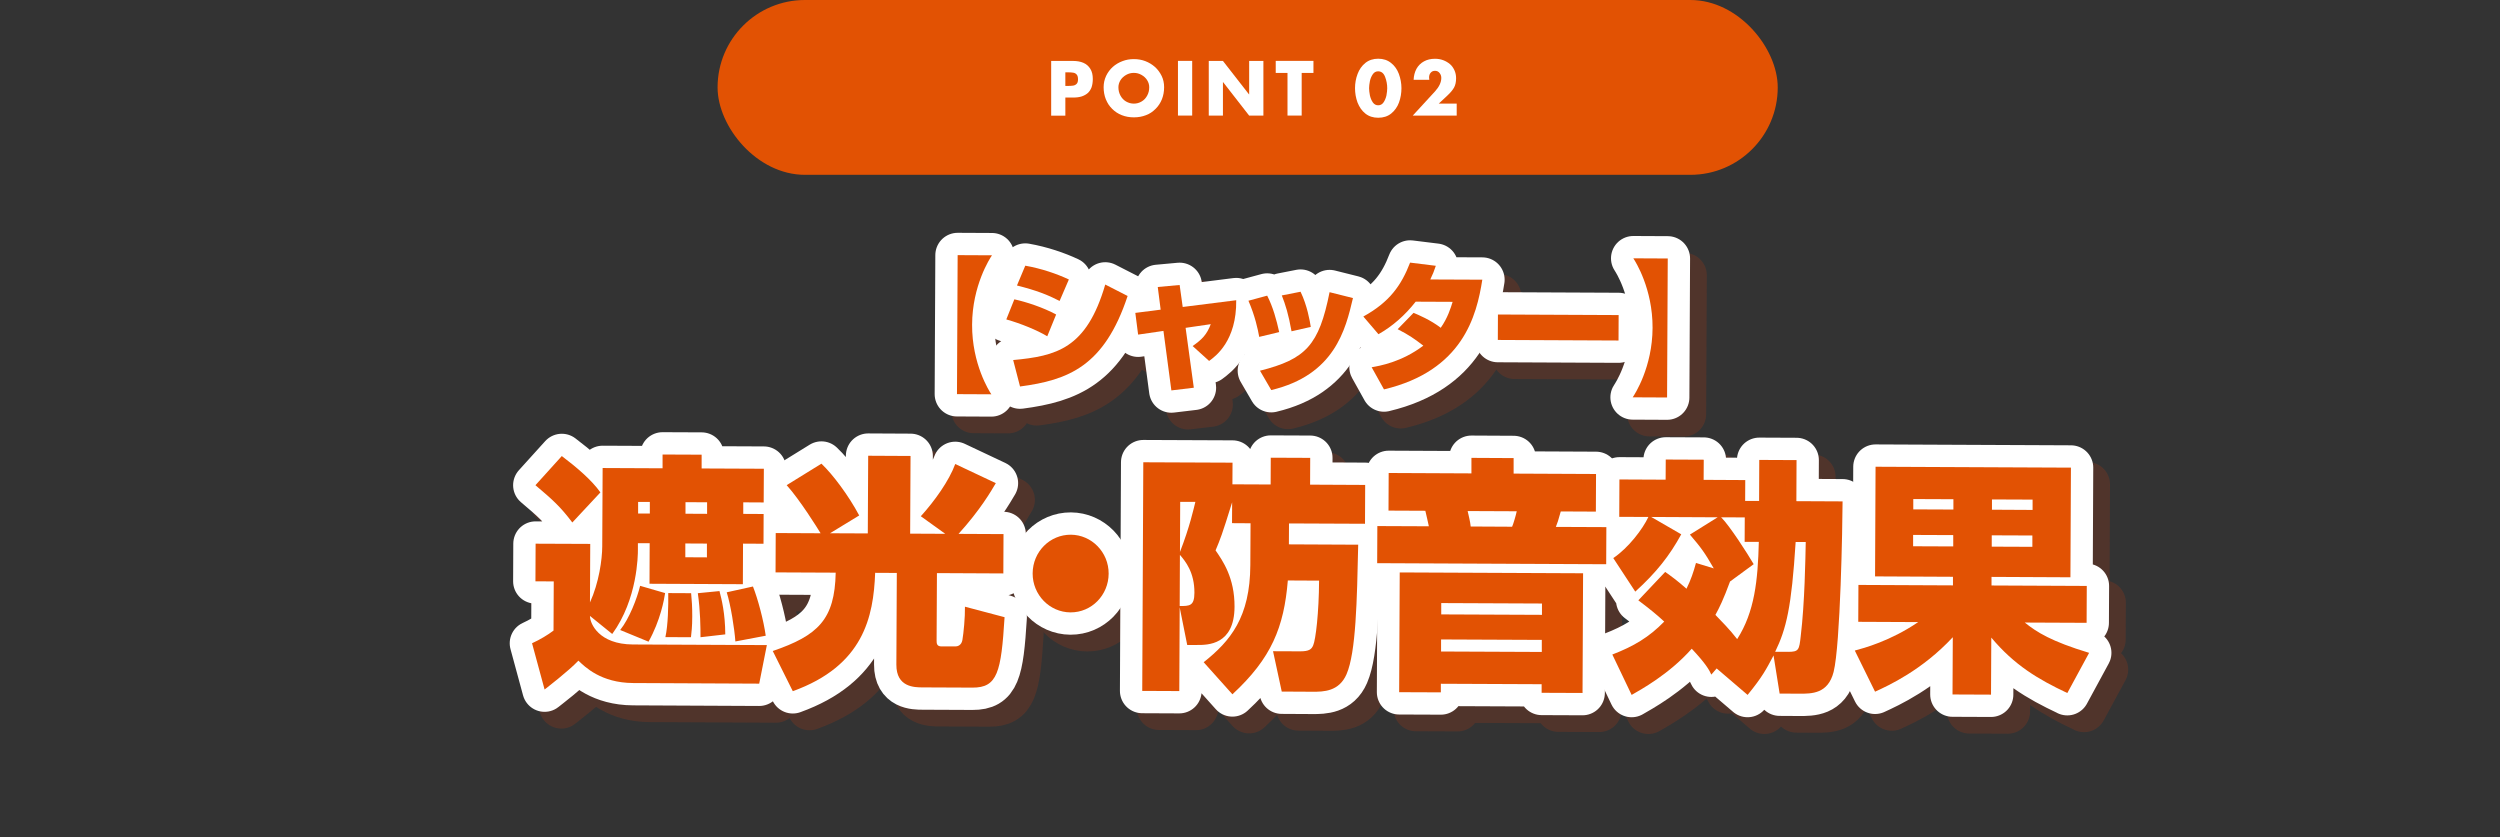 <?xml version="1.0" encoding="UTF-8"?>
<svg xmlns="http://www.w3.org/2000/svg" width="448" height="150" xmlns:xlink="http://www.w3.org/1999/xlink" viewBox="0 0 448 150">
  <rect x="0" y="0" width="448" height="150" fill="#333333" stroke="none"/>
  <defs>
    <style>
      .cls-1, .cls-2, .cls-3 {
        fill: none;
      }

      .cls-4 {
        mix-blend-mode: multiply;
        opacity: .15;
      }

      .cls-2 {
        stroke: #f93b00;
      }

      .cls-2, .cls-3 {
        stroke-linecap: round;
        stroke-linejoin: round;
        stroke-width: 8px;
      }

      .cls-5 {
        isolation: isolate;
      }

      .cls-6 {
        fill: #e25203;
      }

      .cls-7 {
        fill: #fff;
      }

      .cls-3 {
        stroke: #fff;
      }

      .cls-8 {
        clip-path: url(#clippath);
      }
    </style>
    <clipPath id="clippath">
      <rect class="cls-1" width="448" height="150"/>
    </clipPath>
  </defs>
  <g class="cls-5">
    <g id="_レイヤー_2" data-name="レイヤー 2">
      <g id="_レイヤー_1-2" data-name="レイヤー 1">
        <g class="cls-8">
          <g>
            <g>
              <rect class="cls-6" x="128.59" y="0" width="189.98" height="31.33" rx="15.66" ry="15.66"/>
              <g>
                <path class="cls-7" d="M188.37,20.72v-9.8h3.9c.72,0,1.35.11,1.88.34.53.23.94.59,1.24,1.08.3.48.44,1.08.44,1.81,0,.54-.07,1.04-.22,1.49-.16.42-.38.76-.68,1.03-.29.26-.65.46-1.09.61-.42.13-.91.2-1.48.2h-1.45v3.25h-2.55ZM190.91,12.96v2.44h.43c.38,0,.7-.02.98-.06.24-.04.44-.14.61-.31.17-.17.25-.44.25-.82s-.08-.67-.23-.84c-.16-.19-.36-.3-.6-.34-.26-.05-.59-.07-1-.07h-.43Z"/>
                <path class="cls-7" d="M203.19,10.59c.72,0,1.4.12,2.04.36.66.25,1.24.61,1.74,1.05.49.44.89.98,1.2,1.61.29.6.44,1.27.44,2.01,0,.78-.13,1.5-.39,2.16-.27.67-.65,1.25-1.14,1.73-.26.26-.53.48-.81.67-.28.18-.58.34-.91.46-.66.26-1.38.39-2.17.39s-1.5-.13-2.16-.39c-.67-.26-1.24-.64-1.73-1.13-.24-.24-.45-.49-.64-.77-.18-.28-.35-.6-.5-.96-.26-.66-.39-1.38-.39-2.16,0-.35.04-.7.11-1.03s.19-.67.33-.98c.31-.64.71-1.18,1.19-1.61.5-.45,1.09-.8,1.76-1.05.63-.24,1.3-.36,2.02-.36ZM203.19,13.06c-.5,0-.96.12-1.38.36-.44.25-.78.57-1.02.95-.25.41-.37.84-.37,1.27,0,.54.12,1.04.37,1.5.25.46.59.81,1,1.05.44.25.9.38,1.39.38s.96-.12,1.39-.38c.42-.24.75-.59,1-1.05.25-.45.37-.95.37-1.5,0-.45-.12-.87-.37-1.27-.24-.39-.58-.7-1.02-.95-.42-.24-.88-.36-1.38-.36Z"/>
                <path class="cls-7" d="M213.64,10.91v9.8h-2.55v-9.8h2.55Z"/>
                <path class="cls-7" d="M216.61,20.72v-9.8h2.54l4.67,5.99h.03v-5.99h2.55v9.8h-2.55l-4.67-6h-.03v6h-2.54Z"/>
                <path class="cls-7" d="M233.26,13.07v7.64h-2.54v-7.64h-2.11v-2.16h6.76v2.16h-2.11Z"/>
                <path class="cls-7" d="M246.97,10.52c.92,0,1.69.26,2.32.77.63.5,1.09,1.16,1.39,1.96.3.83.46,1.68.46,2.56s-.15,1.76-.44,2.56c-.14.39-.33.75-.57,1.09s-.51.63-.82.88c-.63.51-1.41.76-2.33.76s-1.69-.25-2.32-.76c-.31-.25-.58-.54-.81-.87s-.42-.7-.58-1.1c-.15-.42-.27-.84-.34-1.27-.07-.43-.11-.86-.11-1.29,0-.88.15-1.74.46-2.56.3-.8.76-1.46,1.39-1.97.62-.5,1.39-.76,2.31-.76ZM246.97,12.78c-.4,0-.72.17-.96.52-.24.35-.42.75-.52,1.22-.1.52-.15.95-.15,1.29s.05.77.15,1.3c.11.48.28.89.52,1.24.24.34.56.52.96.52s.72-.17.96-.52.41-.76.52-1.24c.09-.5.14-.94.14-1.3,0-.68-.12-1.36-.38-2.03-.25-.66-.67-1-1.25-1Z"/>
                <path class="cls-7" d="M257.83,18.56h3.21v2.16h-7.88l4-4.35c.74-.82,1.12-1.62,1.12-2.41,0-.33-.1-.62-.31-.88-.2-.26-.47-.39-.81-.39s-.58.11-.78.34c-.19.22-.29.5-.29.86,0,.14.01.28.04.41h-2.81c.03-.73.2-1.39.51-1.97.33-.58.77-1.02,1.34-1.33.56-.31,1.22-.47,1.97-.47.52,0,1.02.08,1.47.25.46.17.86.41,1.21.7.33.27.59.64.81,1.1.2.44.3.91.3,1.43,0,.67-.12,1.24-.37,1.69-.12.21-.28.44-.48.68-.2.24-.44.49-.74.77l-1.52,1.42Z"/>
              </g>
            </g>
            <g>
              <g>
                <g class="cls-4">
                  <path class="cls-2" d="M174.49,73.63l.12-24.91,6.15.03c-.37.55-3.53,5.4-3.56,12.44-.03,7.04,3.08,11.92,3.45,12.47l-6.15-.03Z"/>
                  <path class="cls-2" d="M190.67,63.26c-1.81-1.09-4.77-2.3-7.34-3.02l1.44-3.6c2.13.46,5.22,1.48,7.49,2.72l-1.59,3.9ZM184.57,67.52c7.68-.72,13.13-1.99,16.49-13.53l4.01,2.05c-4.18,12.63-10.66,15.08-19.28,16.22l-1.23-4.74ZM192.88,56.93c-2.15-1.11-4.18-1.9-7.64-2.77l1.49-3.55c2.89.51,5.63,1.45,7.81,2.47l-1.66,3.85Z"/>
                  <path class="cls-2" d="M210.47,54.43l3.92-.36.55,3.94,9.59-1.21c.09,7.27-3.68,10.03-4.86,10.88l-2.95-2.67c1.67-1.17,2.54-2.04,3.25-3.92l-4.51.66,1.47,10.73-4.02.48-1.42-10.66-4.54.66-.5-3.89,4.54-.58-.52-4.06Z"/>
                  <path class="cls-2" d="M228.65,63.36c-.24-1.35-.74-3.71-1.93-6.47l3.36-.91c1.04,2.04,1.67,4.34,2.15,6.53l-3.58.86ZM228.79,69.43c8.22-2.07,10.57-4.56,12.47-14.07l4.19,1.05c-1.33,5.66-3.28,13.79-14.64,16.49l-2.02-3.47ZM234.44,62.36c-.55-3.08-1.08-4.74-1.74-6.42l3.36-.66c1.19,2.46,1.67,5.27,1.83,6.3l-3.46.79Z"/>
                  <path class="cls-2" d="M256.31,59.06c.83.35,3.08,1.29,4.87,2.68,1.23-1.75,1.78-3.5,2.13-4.65l-6.62-.03c-1.9,2.42-4.12,4.39-6.67,5.83l-2.71-3.17c4.7-2.58,6.82-5.61,8.38-9.66l4.61.57c-.32.95-.52,1.48-.99,2.45l9.32.04c-1.01,6.46-3.48,16.3-17.62,19.66l-2.21-3.97c1.37-.24,5.35-.9,9.26-3.87-1.56-1.19-2.57-1.92-4.6-2.95l2.86-2.94Z"/>
                  <path class="cls-2" d="M293.06,59.46l-.02,4.56-21.63-.1.02-4.56,21.63.1Z"/>
                  <path class="cls-2" d="M301.86,49.32l-.12,24.91-6.16-.03c.37-.55,3.53-5.39,3.56-12.44.03-7.04-3.08-11.92-3.45-12.47l6.15.03Z"/>
                  <path class="cls-2" d="M108.72,113.39c0,1.37,1.62,5.07,7.69,5.1l24.01.11-1.37,6.91-22.59-.11c-5.78-.03-8.65-2.9-9.81-4.01-1.78,1.88-5.63,4.82-6.06,5.17l-2.25-8.29c1.43-.65,2.81-1.48,3.85-2.27l.04-8.81-3.28-.02.03-6.74,9.79.04-.05,10.49c1.61-3.52,2.19-7.7,2.2-10.04l.07-14.05,10.74.05v-2.47s7,.03,7,.03v2.47s11.15.05,11.15.05l-.03,6.04-3.66-.02v2.07s3.65.02,3.65.02l-.02,5.33-3.67-.02-.03,7.27-16.73-.08.03-7.27h-2.11s0,1.22,0,1.22c0,.88-.04,8.81-4.6,15.05l-4-3.24ZM103.68,84.73c2.58,1.95,5.37,4.3,6.91,6.51l-5.03,5.39c-2.14-2.83-3.47-4.03-6.61-6.68l4.72-5.22ZM114.14,115.89c1.65-2.06,3.04-5.71,3.57-7.91l4.48,1.3c-.18,1.19-.84,4.89-2.97,8.71l-5.08-2.09ZM117.35,92.95v2.07s2.1,0,2.1,0v-2.07s-2.1,0-2.1,0ZM122.24,117.16c.48-2.16.54-5.64.51-7.88l4.1.02c.12,1.19.21,2.56.2,4.19,0,1.85-.14,2.86-.23,3.7l-4.57-.02ZM125.81,100.39v2.47s3.87.02,3.87.02v-2.47s-3.87-.02-3.87-.02ZM125.84,92.99v2.07s3.87.02,3.87.02v-2.07s-3.87-.02-3.87-.02ZM128.53,117.19c0-1.67-.02-4.71-.48-7.89l3.88-.38c.38,1.46,1.02,3.97,1.04,7.76l-4.44.51ZM134.78,117.96c-.16-2.29-.83-6.52-1.55-8.82l4.7-1.04c.89,2.25,1.91,6.09,2.29,8.82l-5.44,1.03Z"/>
                  <path class="cls-2" d="M150.05,98.56c-.47-.79-3.72-6.01-6.08-8.62l6.23-3.85c2.06,1.95,4.89,5.75,6.77,9.28l-5.23,3.19,6.77.03.07-13.92,7.59.04-.07,13.92,6.29.03-4.38-3.15c2.47-2.72,5.07-6.36,6.17-9.36l7.27,3.43c-.83,1.41-2.78,4.79-6.68,9.09l8.06.04-.03,7.05-11.9-.06-.06,12.03c0,.53,0,1.1.86,1.11h2.5c.35.01,1.08-.16,1.26-1.13.22-1.28.49-4.05.46-5.99l7.1,1.88c-.61,9.87-1.27,12.64-5.75,12.62l-8.92-.04c-1.47,0-4.74-.02-4.72-4.08l.08-16.43-3.88-.02c-.3,7.93-2.1,16.64-14.76,21.21l-3.59-7.2c8.12-2.78,11.11-5.63,11.28-14.04l-10.78-.05.03-7.05,8.06.04Z"/>
                  <path class="cls-2" d="M201.67,105.81c-.02,3.83-3.05,6.95-6.84,6.93-3.75-.02-6.8-3.16-6.78-6.99.02-3.92,3.14-6.95,6.84-6.93,3.71.02,6.8,3.12,6.78,6.99Z"/>
                  <path class="cls-2" d="M214.4,111.82l-.07,15.02-6.64-.03.19-40.97,15.99.07-.02,3.88,6.85.03.02-4.8,7.07.03-.02,4.8,9.87.05-.03,6.96-13.62-.06-.02,3.75,12.42.06c-.22,10-.39,19.29-2.09,23.21-1.35,3.12-4.15,3.15-6.09,3.14l-5.52-.03-1.56-7.23,4.87.02c1.55,0,2.03-.34,2.33-1.09.44-1.01,1.02-5.77,1.05-11.58l-5.6-.03c-.69,8.37-2.91,13.91-9.93,20.4l-5.15-5.75c4.8-3.81,8.32-8.07,8.36-17.41l.04-7.49-3.32-.02.02-3.74c-1.84,5.94-2.14,6.64-2.97,8.62,1.28,1.86,3.43,4.91,3.4,10.11-.03,6.87-4.82,6.85-6.76,6.84h-1.72s-1.35-6.75-1.35-6.75ZM214.4,111.6c1.77,0,2.63.01,2.64-2.37.02-3.66-1.61-5.65-2.6-6.8l-.04,9.16ZM214.49,92.92l-.04,8.99c1.75-4.49,2.45-7.74,2.76-8.97h-2.72Z"/>
                  <path class="cls-2" d="M290.83,104.11l-41.04-.19.03-6.65,9.23.04c-.09-.4-.51-2.34-.63-2.78l-6.6-.03.03-6.74,14.83.07v-2.78s7.56.04,7.56.04v2.78s14.77.07,14.77.07l-.03,6.74-6.29-.03c-.4,1.5-.66,2.24-.88,2.77l9.05.04-.03,6.65ZM286.69,105.72l-.1,21.46-7.33-.03v-1.54s-18.06-.08-18.06-.08v1.54s-7.47-.03-7.47-.03l.1-21.46,32.85.15ZM261.24,117.59v2.16s18.05.08,18.05.08v-2.16s-18.05-.08-18.05-.08ZM261.27,111.07v2.03s18.05.08,18.05.08v-2.03s-18.05-.08-18.05-.08ZM266,94.57c.17.75.47,1.94.55,2.78l7.42.04c.22-.48.66-1.98.83-2.77l-8.79-.04Z"/>
                  <path class="cls-2" d="M310.62,122.79l-.95,1.1c-.38-.84-.98-1.94-3.51-4.64-4.12,4.65-9.26,7.4-10.77,8.28l-3.46-7.24c3.84-1.48,6.57-3.1,9.3-5.9-1.33-1.24-2.53-2.21-4.64-3.81l4.81-5.09c.95.66,2.23,1.6,3.82,3.01.78-1.58,1.26-2.99,1.7-4.62l3.19.98c-1.62-2.83-2.27-3.71-4.28-6.06l4.97-3.1-11.9-.06,5.38,3.11c-2.09,3.82-4.43,6.81-8.24,10.27l-3.94-6.01c2.73-1.84,5.29-5.22,6.29-7.37l-5.22-.02.03-6.7,8.28.04.02-3.61,6.81.03-.02,3.61,7.46.04-.02,3.74h2.5s.03-7.35.03-7.35l6.68.03-.03,7.36,8.28.04c-.02,4.32-.38,25.68-1.61,30.57-1.01,3.92-3.9,3.9-6.18,3.89l-3.49-.02-1.09-6.83c-1.35,2.55-2,3.82-4.65,7.07l-5.54-4.74ZM315.64,100.08l.02-4.36-4.23-.02c1.55,1.55,4.75,6.54,5.83,8.4l-4.24,3.11c-1.18,3.21-1.92,4.71-2.62,5.98.86.89,2.62,2.66,3.9,4.34,3.13-4.88,3.71-10.51,3.88-17.43h-2.54ZM323.44,119.81c1.9,0,1.98-.34,2.25-2.81.72-5.94.84-13.96.9-16.87h-1.81c-.74,11.75-1.67,15.54-3.67,19.67h2.33Z"/>
                  <path class="cls-2" d="M373.46,127.19c-5.29-2.49-9.5-5.02-13.62-9.93l-.05,10.22-6.9-.03.05-10.26c-5.5,5.92-11.55,8.67-13.93,9.76l-3.63-7.37c1.6-.43,6.35-1.69,11.36-5.1l-10.74-.05.03-6.61,16.94.08v-1.54s-13.96-.07-13.96-.07l.09-19.65,35.01.16-.09,19.65-14.14-.07v1.54s17.07.08,17.07.08l-.03,6.61-11.08-.05c2.15,1.73,4.73,3.37,11.53,5.43l-3.91,7.21ZM345.83,98.86v2.03s7.19.03,7.19.03v-2.03s-7.19-.03-7.19-.03ZM345.86,92.43v1.85s7.19.03,7.19.03v-1.85s-7.19-.03-7.19-.03ZM359.92,98.93v2.03s7.28.03,7.28.03v-2.03s-7.28-.03-7.28-.03ZM359.96,92.49v1.85s7.28.04,7.28.04v-1.85s-7.28-.03-7.28-.03Z"/>
                </g>
                <g>
                  <path class="cls-3" d="M171.49,70.63l.12-24.91,6.15.03c-.37.55-3.53,5.4-3.56,12.44-.03,7.04,3.08,11.92,3.45,12.47l-6.15-.03Z"/>
                  <path class="cls-3" d="M187.67,60.26c-1.81-1.09-4.77-2.3-7.34-3.02l1.44-3.6c2.13.46,5.22,1.48,7.49,2.72l-1.59,3.9ZM181.57,64.52c7.68-.72,13.13-1.99,16.49-13.53l4.01,2.05c-4.18,12.63-10.66,15.08-19.28,16.22l-1.23-4.74ZM189.88,53.93c-2.15-1.11-4.18-1.9-7.64-2.77l1.49-3.55c2.89.51,5.63,1.45,7.81,2.47l-1.66,3.85Z"/>
                  <path class="cls-3" d="M207.47,51.43l3.92-.36.55,3.94,9.59-1.21c.09,7.27-3.68,10.03-4.86,10.88l-2.95-2.67c1.67-1.17,2.54-2.04,3.25-3.92l-4.51.66,1.47,10.73-4.02.48-1.42-10.66-4.54.66-.5-3.89,4.54-.58-.52-4.06Z"/>
                  <path class="cls-3" d="M225.65,60.36c-.24-1.35-.74-3.71-1.93-6.47l3.36-.91c1.04,2.04,1.67,4.34,2.15,6.53l-3.58.86ZM225.79,66.43c8.22-2.07,10.57-4.56,12.47-14.07l4.19,1.05c-1.33,5.66-3.28,13.79-14.64,16.49l-2.02-3.47ZM231.44,59.36c-.55-3.08-1.08-4.74-1.74-6.42l3.36-.66c1.19,2.46,1.67,5.27,1.83,6.3l-3.46.79Z"/>
                  <path class="cls-3" d="M253.31,56.06c.83.35,3.08,1.29,4.87,2.68,1.23-1.75,1.78-3.5,2.13-4.65l-6.62-.03c-1.9,2.42-4.12,4.39-6.67,5.83l-2.71-3.17c4.7-2.58,6.82-5.61,8.38-9.66l4.61.57c-.32.95-.52,1.48-.99,2.45l9.32.04c-1.01,6.46-3.48,16.3-17.62,19.66l-2.21-3.97c1.37-.24,5.35-.9,9.26-3.87-1.56-1.19-2.57-1.92-4.6-2.95l2.86-2.94Z"/>
                  <path class="cls-3" d="M290.06,56.46l-.02,4.56-21.63-.1.02-4.56,21.63.1Z"/>
                  <path class="cls-3" d="M298.86,46.32l-.12,24.91-6.16-.03c.37-.55,3.53-5.39,3.56-12.44.03-7.04-3.08-11.92-3.45-12.47l6.15.03Z"/>
                  <path class="cls-3" d="M105.72,110.39c0,1.37,1.62,5.07,7.69,5.1l24.01.11-1.37,6.91-22.59-.11c-5.78-.03-8.65-2.9-9.81-4.01-1.78,1.88-5.63,4.82-6.06,5.17l-2.25-8.29c1.43-.65,2.81-1.48,3.85-2.27l.04-8.81-3.28-.02.03-6.74,9.79.04-.05,10.49c1.61-3.52,2.19-7.7,2.2-10.04l.07-14.05,10.74.05v-2.47s7,.03,7,.03v2.47s11.15.05,11.15.05l-.03,6.04-3.66-.02v2.07s3.65.02,3.65.02l-.02,5.33-3.67-.02-.03,7.27-16.73-.08.03-7.27h-2.11s0,1.22,0,1.22c0,.88-.04,8.81-4.6,15.05l-4-3.24ZM100.68,81.73c2.58,1.95,5.37,4.3,6.91,6.51l-5.03,5.39c-2.14-2.83-3.47-4.03-6.61-6.68l4.72-5.22ZM111.14,112.89c1.65-2.06,3.04-5.71,3.57-7.91l4.48,1.3c-.18,1.19-.84,4.89-2.97,8.71l-5.08-2.09ZM114.35,89.95v2.07s2.1,0,2.1,0v-2.07s-2.1,0-2.1,0ZM119.24,114.16c.48-2.16.54-5.64.51-7.88l4.1.02c.12,1.19.21,2.56.2,4.19,0,1.85-.14,2.86-.23,3.7l-4.57-.02ZM122.81,97.39v2.47s3.87.02,3.87.02v-2.47s-3.87-.02-3.87-.02ZM122.84,89.99v2.07s3.87.02,3.87.02v-2.07s-3.87-.02-3.87-.02ZM125.53,114.19c0-1.67-.02-4.71-.48-7.89l3.88-.38c.38,1.46,1.02,3.97,1.04,7.76l-4.44.51ZM131.78,114.96c-.16-2.29-.83-6.52-1.55-8.82l4.7-1.04c.89,2.25,1.91,6.09,2.29,8.82l-5.44,1.03Z"/>
                  <path class="cls-3" d="M147.05,95.56c-.47-.79-3.72-6.01-6.08-8.62l6.23-3.85c2.06,1.95,4.89,5.75,6.77,9.28l-5.23,3.19,6.77.03.07-13.92,7.59.04-.07,13.92,6.29.03-4.38-3.15c2.47-2.72,5.07-6.36,6.17-9.36l7.27,3.43c-.83,1.41-2.78,4.79-6.68,9.09l8.06.04-.03,7.05-11.9-.06-.06,12.03c0,.53,0,1.1.86,1.11h2.5c.35.01,1.08-.16,1.26-1.13.22-1.28.49-4.05.46-5.99l7.1,1.88c-.61,9.87-1.27,12.64-5.75,12.62l-8.92-.04c-1.47,0-4.74-.02-4.72-4.08l.08-16.43-3.88-.02c-.3,7.93-2.1,16.64-14.76,21.21l-3.59-7.2c8.12-2.78,11.11-5.63,11.28-14.04l-10.78-.05.03-7.05,8.06.04Z"/>
                  <path class="cls-3" d="M198.67,102.81c-.02,3.83-3.05,6.95-6.84,6.93-3.75-.02-6.8-3.16-6.78-6.99.02-3.92,3.14-6.95,6.84-6.93,3.71.02,6.8,3.12,6.78,6.99Z"/>
                  <path class="cls-3" d="M211.4,108.82l-.07,15.02-6.64-.03.19-40.97,15.99.07-.02,3.88,6.85.03.02-4.8,7.07.03-.02,4.8,9.87.05-.03,6.96-13.62-.06-.02,3.75,12.42.06c-.22,10-.39,19.29-2.09,23.21-1.35,3.12-4.15,3.15-6.09,3.14l-5.52-.03-1.56-7.23,4.87.02c1.55,0,2.03-.34,2.33-1.09.44-1.01,1.02-5.77,1.05-11.58l-5.6-.03c-.69,8.37-2.91,13.91-9.93,20.4l-5.15-5.75c4.8-3.81,8.32-8.07,8.36-17.41l.04-7.49-3.32-.02.02-3.74c-1.84,5.94-2.14,6.64-2.97,8.62,1.28,1.86,3.43,4.91,3.4,10.11-.03,6.87-4.82,6.85-6.76,6.84h-1.72s-1.35-6.75-1.35-6.75ZM211.4,108.6c1.77,0,2.63.01,2.64-2.37.02-3.66-1.61-5.65-2.6-6.8l-.04,9.16ZM211.49,89.92l-.04,8.99c1.75-4.49,2.45-7.74,2.76-8.97h-2.72Z"/>
                  <path class="cls-3" d="M287.83,101.11l-41.04-.19.03-6.65,9.23.04c-.09-.4-.51-2.34-.63-2.78l-6.6-.03.03-6.74,14.83.07v-2.78s7.56.04,7.56.04v2.78s14.77.07,14.77.07l-.03,6.74-6.29-.03c-.4,1.5-.66,2.24-.88,2.77l9.05.04-.03,6.65ZM283.69,102.72l-.1,21.46-7.33-.03v-1.54s-18.06-.08-18.06-.08v1.54s-7.47-.03-7.47-.03l.1-21.46,32.85.15ZM258.24,114.59v2.16s18.05.08,18.05.08v-2.16s-18.05-.08-18.05-.08ZM258.27,108.07v2.03s18.05.08,18.05.08v-2.03s-18.05-.08-18.05-.08ZM263,91.57c.17.75.47,1.94.55,2.78l7.42.04c.22-.48.66-1.98.83-2.77l-8.79-.04Z"/>
                  <path class="cls-3" d="M307.62,119.79l-.95,1.1c-.38-.84-.98-1.94-3.51-4.64-4.12,4.65-9.26,7.4-10.77,8.28l-3.46-7.24c3.84-1.48,6.57-3.1,9.3-5.9-1.33-1.24-2.53-2.21-4.64-3.81l4.81-5.09c.95.66,2.23,1.6,3.82,3.01.78-1.58,1.26-2.99,1.7-4.62l3.19.98c-1.62-2.83-2.27-3.71-4.28-6.06l4.97-3.1-11.9-.06,5.38,3.11c-2.09,3.82-4.43,6.81-8.24,10.27l-3.94-6.01c2.73-1.84,5.29-5.22,6.29-7.37l-5.22-.02.03-6.7,8.28.04.02-3.61,6.81.03-.02,3.61,7.46.04-.02,3.74h2.5s.03-7.35.03-7.35l6.68.03-.03,7.36,8.28.04c-.02,4.32-.38,25.68-1.61,30.57-1.01,3.92-3.9,3.9-6.18,3.89l-3.49-.02-1.09-6.83c-1.35,2.55-2,3.82-4.65,7.07l-5.54-4.74ZM312.64,97.08l.02-4.36-4.23-.02c1.55,1.55,4.75,6.54,5.83,8.4l-4.24,3.11c-1.18,3.21-1.92,4.71-2.62,5.98.86.89,2.62,2.66,3.9,4.34,3.13-4.88,3.71-10.51,3.88-17.43h-2.54ZM320.44,116.81c1.9,0,1.98-.34,2.25-2.81.72-5.94.84-13.96.9-16.87h-1.81c-.74,11.75-1.67,15.54-3.67,19.67h2.33Z"/>
                  <path class="cls-3" d="M370.46,124.19c-5.29-2.49-9.5-5.02-13.62-9.93l-.05,10.22-6.9-.03.05-10.26c-5.5,5.92-11.55,8.67-13.93,9.76l-3.63-7.37c1.6-.43,6.35-1.69,11.36-5.1l-10.74-.05.03-6.61,16.94.08v-1.54s-13.96-.07-13.96-.07l.09-19.65,35.01.16-.09,19.65-14.14-.07v1.54s17.07.08,17.07.08l-.03,6.61-11.08-.05c2.15,1.73,4.73,3.37,11.53,5.43l-3.91,7.21ZM342.83,95.86v2.03s7.19.03,7.19.03v-2.03s-7.19-.03-7.19-.03ZM342.86,89.43v1.85s7.19.03,7.19.03v-1.85s-7.19-.03-7.19-.03ZM356.92,95.93v2.03s7.28.03,7.28.03v-2.03s-7.28-.03-7.28-.03ZM356.96,89.49v1.85s7.28.04,7.28.04v-1.85s-7.28-.03-7.28-.03Z"/>
                </g>
              </g>
              <g>
                <path class="cls-6" d="M171.49,70.63l.12-24.91,6.15.03c-.37.55-3.53,5.4-3.56,12.44-.03,7.04,3.08,11.92,3.45,12.47l-6.15-.03Z"/>
                <path class="cls-6" d="M187.67,60.26c-1.81-1.09-4.77-2.3-7.34-3.02l1.44-3.6c2.13.46,5.22,1.48,7.49,2.72l-1.59,3.9ZM181.57,64.52c7.68-.72,13.13-1.99,16.49-13.53l4.01,2.05c-4.18,12.63-10.66,15.08-19.28,16.22l-1.23-4.74ZM189.88,53.93c-2.15-1.11-4.18-1.9-7.64-2.77l1.49-3.55c2.89.51,5.63,1.45,7.81,2.47l-1.66,3.85Z"/>
                <path class="cls-6" d="M207.47,51.43l3.92-.36.55,3.94,9.59-1.21c.09,7.27-3.68,10.03-4.86,10.88l-2.95-2.67c1.67-1.17,2.54-2.04,3.25-3.92l-4.51.66,1.47,10.73-4.02.48-1.42-10.66-4.54.66-.5-3.89,4.54-.58-.52-4.06Z"/>
                <path class="cls-6" d="M225.65,60.36c-.24-1.35-.74-3.71-1.93-6.47l3.36-.91c1.04,2.04,1.67,4.34,2.15,6.53l-3.58.86ZM225.79,66.43c8.22-2.07,10.57-4.56,12.47-14.07l4.19,1.05c-1.33,5.66-3.28,13.79-14.64,16.49l-2.02-3.47ZM231.44,59.36c-.55-3.08-1.08-4.74-1.74-6.42l3.36-.66c1.19,2.46,1.67,5.27,1.83,6.3l-3.46.79Z"/>
                <path class="cls-6" d="M253.31,56.06c.83.35,3.08,1.29,4.87,2.68,1.23-1.75,1.78-3.5,2.13-4.65l-6.62-.03c-1.9,2.42-4.12,4.39-6.67,5.83l-2.71-3.17c4.7-2.58,6.82-5.61,8.38-9.66l4.61.57c-.32.95-.52,1.48-.99,2.45l9.32.04c-1.01,6.46-3.48,16.3-17.62,19.66l-2.21-3.97c1.37-.24,5.35-.9,9.26-3.87-1.56-1.19-2.57-1.92-4.6-2.95l2.86-2.94Z"/>
                <path class="cls-6" d="M290.06,56.46l-.02,4.56-21.63-.1.02-4.56,21.63.1Z"/>
                <path class="cls-6" d="M298.86,46.32l-.12,24.91-6.16-.03c.37-.55,3.53-5.39,3.56-12.44.03-7.04-3.08-11.92-3.45-12.47l6.15.03Z"/>
                <path class="cls-6" d="M105.72,110.39c0,1.37,1.62,5.07,7.69,5.1l24.01.11-1.37,6.91-22.59-.11c-5.78-.03-8.65-2.9-9.81-4.01-1.78,1.88-5.63,4.82-6.06,5.17l-2.25-8.29c1.43-.65,2.81-1.48,3.85-2.27l.04-8.81-3.28-.02.03-6.74,9.79.04-.05,10.49c1.61-3.52,2.19-7.7,2.2-10.04l.07-14.05,10.74.05v-2.47s7,.03,7,.03v2.47s11.15.05,11.15.05l-.03,6.04-3.66-.02v2.07s3.65.02,3.65.02l-.02,5.33-3.67-.02-.03,7.27-16.73-.08.03-7.27h-2.11s0,1.22,0,1.22c0,.88-.04,8.81-4.6,15.05l-4-3.24ZM100.68,81.73c2.58,1.95,5.37,4.3,6.91,6.51l-5.03,5.39c-2.14-2.83-3.47-4.03-6.61-6.68l4.72-5.22ZM111.14,112.89c1.65-2.06,3.04-5.71,3.57-7.91l4.48,1.3c-.18,1.19-.84,4.89-2.97,8.71l-5.08-2.09ZM114.35,89.95v2.07s2.1,0,2.1,0v-2.07s-2.1,0-2.1,0ZM119.24,114.16c.48-2.16.54-5.64.51-7.88l4.1.02c.12,1.19.21,2.56.2,4.19,0,1.85-.14,2.86-.23,3.7l-4.57-.02ZM122.81,97.39v2.47s3.87.02,3.87.02v-2.47s-3.87-.02-3.87-.02ZM122.84,89.99v2.07s3.87.02,3.87.02v-2.07s-3.87-.02-3.87-.02ZM125.53,114.19c0-1.67-.02-4.71-.48-7.89l3.88-.38c.38,1.46,1.02,3.97,1.04,7.76l-4.44.51ZM131.78,114.96c-.16-2.29-.83-6.52-1.55-8.82l4.7-1.04c.89,2.25,1.91,6.09,2.29,8.82l-5.44,1.03Z"/>
                <path class="cls-6" d="M147.05,95.56c-.47-.79-3.72-6.01-6.08-8.62l6.23-3.85c2.06,1.95,4.89,5.75,6.77,9.28l-5.23,3.19,6.77.03.07-13.92,7.59.04-.07,13.92,6.29.03-4.38-3.15c2.47-2.72,5.07-6.36,6.17-9.36l7.27,3.43c-.83,1.41-2.78,4.79-6.68,9.09l8.06.04-.03,7.05-11.9-.06-.06,12.03c0,.53,0,1.1.86,1.11h2.5c.35.01,1.08-.16,1.26-1.13.22-1.28.49-4.05.46-5.99l7.1,1.88c-.61,9.87-1.27,12.64-5.75,12.62l-8.92-.04c-1.47,0-4.74-.02-4.72-4.08l.08-16.43-3.88-.02c-.3,7.93-2.1,16.64-14.76,21.21l-3.59-7.2c8.12-2.78,11.11-5.63,11.28-14.04l-10.78-.05.03-7.05,8.06.04Z"/>
                <path class="cls-6" d="M198.67,102.81c-.02,3.83-3.05,6.95-6.84,6.93-3.75-.02-6.8-3.16-6.78-6.99.02-3.92,3.14-6.95,6.84-6.93,3.71.02,6.8,3.12,6.78,6.99Z"/>
                <path class="cls-6" d="M211.4,108.82l-.07,15.02-6.64-.03.19-40.97,15.99.07-.02,3.88,6.85.03.02-4.8,7.07.03-.02,4.8,9.87.05-.03,6.96-13.62-.06-.02,3.75,12.42.06c-.22,10-.39,19.29-2.09,23.21-1.35,3.12-4.15,3.15-6.09,3.14l-5.52-.03-1.56-7.23,4.87.02c1.55,0,2.03-.34,2.33-1.09.44-1.01,1.02-5.77,1.05-11.58l-5.6-.03c-.69,8.37-2.91,13.91-9.93,20.4l-5.15-5.75c4.8-3.81,8.32-8.07,8.36-17.41l.04-7.49-3.32-.02.02-3.74c-1.84,5.94-2.14,6.64-2.97,8.62,1.28,1.86,3.43,4.91,3.4,10.11-.03,6.87-4.82,6.85-6.76,6.84h-1.72s-1.35-6.75-1.35-6.75ZM211.4,108.6c1.77,0,2.63.01,2.64-2.37.02-3.66-1.61-5.65-2.6-6.8l-.04,9.16ZM211.49,89.92l-.04,8.99c1.75-4.49,2.45-7.74,2.76-8.97h-2.72Z"/>
                <path class="cls-6" d="M287.83,101.11l-41.04-.19.03-6.65,9.23.04c-.09-.4-.51-2.34-.63-2.78l-6.6-.03.03-6.74,14.83.07v-2.78s7.56.04,7.56.04v2.78s14.77.07,14.77.07l-.03,6.74-6.29-.03c-.4,1.5-.66,2.24-.88,2.77l9.05.04-.03,6.65ZM283.69,102.72l-.1,21.46-7.33-.03v-1.54s-18.06-.08-18.06-.08v1.54s-7.47-.03-7.47-.03l.1-21.46,32.85.15ZM258.24,114.59v2.16s18.05.08,18.05.08v-2.16s-18.05-.08-18.05-.08ZM258.27,108.07v2.03s18.05.08,18.05.08v-2.03s-18.05-.08-18.05-.08ZM263,91.57c.17.75.47,1.94.55,2.78l7.42.04c.22-.48.66-1.98.83-2.77l-8.79-.04Z"/>
                <path class="cls-6" d="M307.62,119.79l-.95,1.1c-.38-.84-.98-1.94-3.51-4.64-4.12,4.65-9.26,7.4-10.77,8.28l-3.46-7.24c3.84-1.48,6.57-3.1,9.3-5.9-1.33-1.24-2.53-2.21-4.64-3.81l4.81-5.09c.95.66,2.23,1.6,3.82,3.01.78-1.58,1.26-2.99,1.7-4.62l3.19.98c-1.62-2.83-2.27-3.71-4.28-6.06l4.97-3.1-11.9-.06,5.38,3.11c-2.09,3.82-4.43,6.81-8.24,10.27l-3.94-6.01c2.73-1.84,5.29-5.22,6.29-7.37l-5.22-.02.03-6.7,8.28.04.02-3.61,6.81.03-.02,3.61,7.46.04-.02,3.74h2.5s.03-7.35.03-7.35l6.68.03-.03,7.36,8.28.04c-.02,4.32-.38,25.68-1.61,30.57-1.01,3.92-3.9,3.9-6.18,3.89l-3.49-.02-1.09-6.83c-1.35,2.55-2,3.82-4.65,7.07l-5.54-4.74ZM312.64,97.08l.02-4.36-4.23-.02c1.55,1.55,4.75,6.54,5.83,8.4l-4.24,3.11c-1.18,3.21-1.92,4.71-2.62,5.98.86.89,2.62,2.66,3.9,4.34,3.13-4.88,3.71-10.51,3.88-17.43h-2.54ZM320.44,116.81c1.9,0,1.98-.34,2.25-2.81.72-5.94.84-13.96.9-16.87h-1.81c-.74,11.75-1.67,15.54-3.67,19.67h2.33Z"/>
                <path class="cls-6" d="M370.46,124.19c-5.29-2.49-9.5-5.02-13.62-9.93l-.05,10.22-6.9-.03.05-10.26c-5.5,5.92-11.55,8.67-13.93,9.76l-3.63-7.37c1.6-.43,6.35-1.69,11.36-5.1l-10.74-.05.03-6.61,16.94.08v-1.54s-13.96-.07-13.96-.07l.09-19.65,35.01.16-.09,19.65-14.14-.07v1.54s17.07.08,17.07.08l-.03,6.61-11.08-.05c2.15,1.73,4.73,3.37,11.53,5.43l-3.91,7.21ZM342.83,95.86v2.03s7.19.03,7.19.03v-2.03s-7.19-.03-7.19-.03ZM342.86,89.43v1.85s7.19.03,7.19.03v-1.85s-7.19-.03-7.19-.03ZM356.92,95.93v2.03s7.28.03,7.28.03v-2.03s-7.28-.03-7.28-.03ZM356.96,89.49v1.85s7.28.04,7.28.04v-1.85s-7.28-.03-7.28-.03Z"/>
              </g>
            </g>
          </g>
        </g>
      </g>
    </g>
  </g>
</svg>